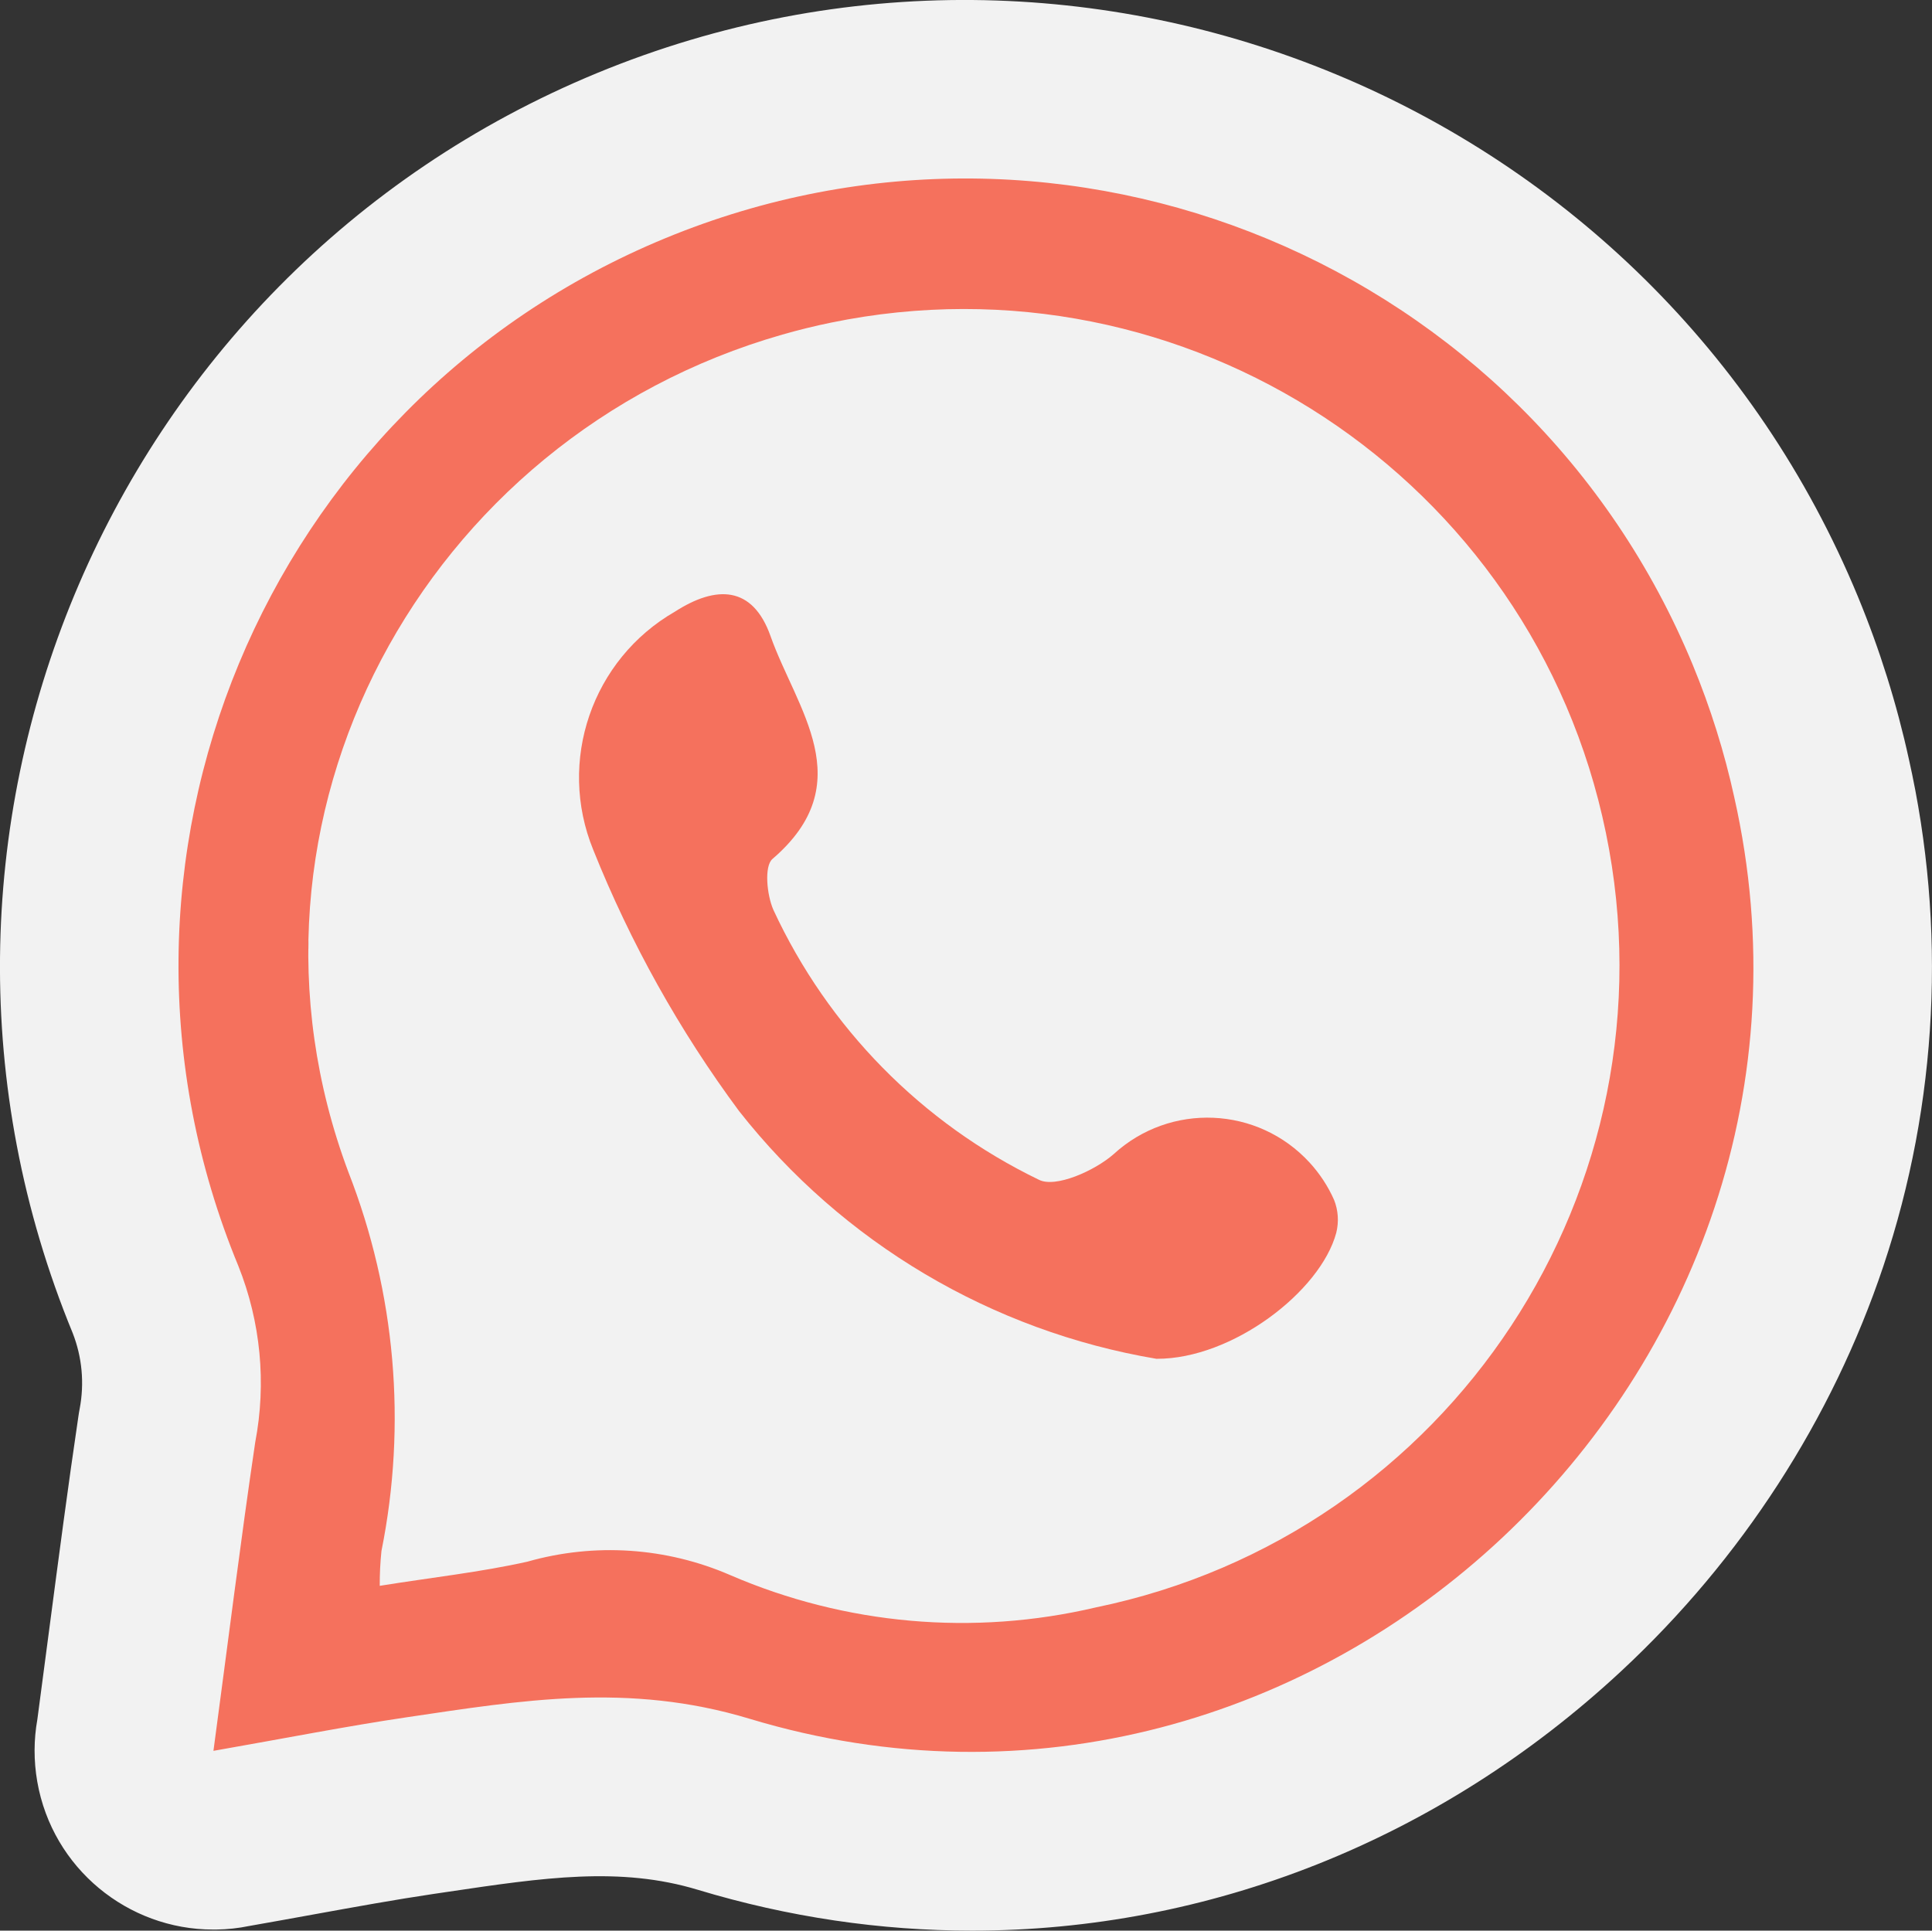 <svg viewBox="0 0 340.52 340.32" xmlns="http://www.w3.org/2000/svg" id="Capa_2">
  <rect x="0" y="0" width="340.52" height="340.32" fill="#333333" stroke="none"/>
  <defs>
    <style>
      .cls-1 {
        fill: #f5715d;
      }

      .cls-1, .cls-2 {
        stroke-width: 0px;
      }

      .cls-2 {
        fill: #f2f2f2;
      }
    </style>
  </defs>
  <g id="Capa_2-2">
    <g>
      <g>
        <path d="M54.34,166.9c0-.42,0-.85.02-1.27-.01.55-.01,1.11-.01,1.67-.01-.13-.01-.27-.01-.4Z" class="cls-2"></path>
        <path d="M54.35,167.3c0-.56,0-1.12.01-1.67-.02.42-.02.85-.02,1.27,0,.13,0,.27.01.4Z" class="cls-2"></path>
      </g>
      <g id="Capa_1-2">
        <g id="Grupo_58">
          <g id="Trazado_379">
            <path d="M54.34,166.9c0,.13,0,.27.01.4,0-.56,0-1.12.01-1.67-.02.42-.02.85-.02,1.27Z" class="cls-2"></path>
            <path d="M54.34,166.9c0,.13,0,.27.01.4,0-.56,0-1.12.01-1.67-.02.42-.02.85-.02,1.27Z" class="cls-2"></path>
            <path d="M336.42,133.71c-2.12-9.67-5.12-19.25-8.94-28.5C291.66,18.48,191.95-22.94,105.21,12.89,18.55,48.68-22.87,148.26,12.8,234.95c1.67,4.25,2.1,8.88,1.24,13.39-.08.43-.16.87-.22,1.31-1.84,12.41-3.45,24.69-5.16,37.69-.67,5.14-1.36,10.38-2.08,15.77-.63,3.53-.66,7.22-.01,10.96,2.68,15.29,15.98,26.06,30.99,26.06h.56c1.98-.03,3.92-.24,5.8-.63,3.93-.69,7.64-1.36,11.21-2.01,7.78-1.41,14.51-2.63,21.16-3.62l2.5-.37c17.03-2.53,30.48-4.53,44.2-.38,15.98,4.83,32.23,7.2,48.33,7.2,41.66,0,82.3-15.85,114.47-45.79,21.16-19.69,37.12-44.36,46.16-71.35,9.62-28.73,11.17-59.67,4.47-89.47ZM54.34,166.9c0-.42,0-.85.02-1.27-.01.55-.01,1.11-.01,1.67-.01-.13-.01-.27-.01-.4Z" class="cls-2"></path>
          </g>
        </g>
      </g>
      <g id="Capa_1-2-2">
        <g id="Grupo_58-2">
          <g id="Trazado_379-2">
            <path d="M37.62,308.63c2.61-19.45,4.78-36.93,7.36-54.37,2-10.45.97-21.25-2.98-31.13-29.24-70.8,4.45-151.89,75.24-181.13,70.79-29.24,151.89,4.45,181.13,75.24,3.11,7.54,5.56,15.34,7.3,23.3,22.8,101.19-73.85,192.58-173.56,162.43-21.36-6.46-40.32-3.23-60.42-.26-10.6,1.57-21.13,3.65-34.09,5.92M66.92,279.54c9.28-1.49,17.77-2.41,26.04-4.26,11.84-3.37,24.48-2.53,35.77,2.38,20.3,8.76,42.87,10.75,64.39,5.69,62.54-12.88,102.8-74.02,89.92-136.56-12.87-62.54-74.01-102.8-136.56-89.92-2.89.59-5.75,1.3-8.59,2.11-63.26,18.09-99.78,85.53-76.48,147.64,8.3,21.25,10.32,44.43,5.82,66.79-.21,2.04-.31,4.08-.3,6.13" class="cls-1"></path>
          </g>
          <g id="Trazado_380">
            <path d="M203.87,239.53c-29.11-4.9-55.36-20.47-73.61-43.68-10.51-14.18-19.14-29.66-25.7-46.05-6.38-15.63-.22-33.57,14.41-41.99,7.29-4.68,13.69-4.57,16.84,4.32,4.54,12.85,15.97,25.87.34,39.28-1.49,1.28-.99,6.36.16,8.97,9.63,20.79,26.16,37.6,46.78,47.57,2.91,1.52,9.85-1.57,13.19-4.5,9.95-9.13,25.41-8.47,34.54,1.48,1.78,1.94,3.24,4.16,4.31,6.57.74,1.85.87,3.88.39,5.81-2.78,10.35-18.32,22.25-31.64,22.21" class="cls-1"></path>
          </g>
        </g>
      </g>
    </g>
  </g>
</svg>